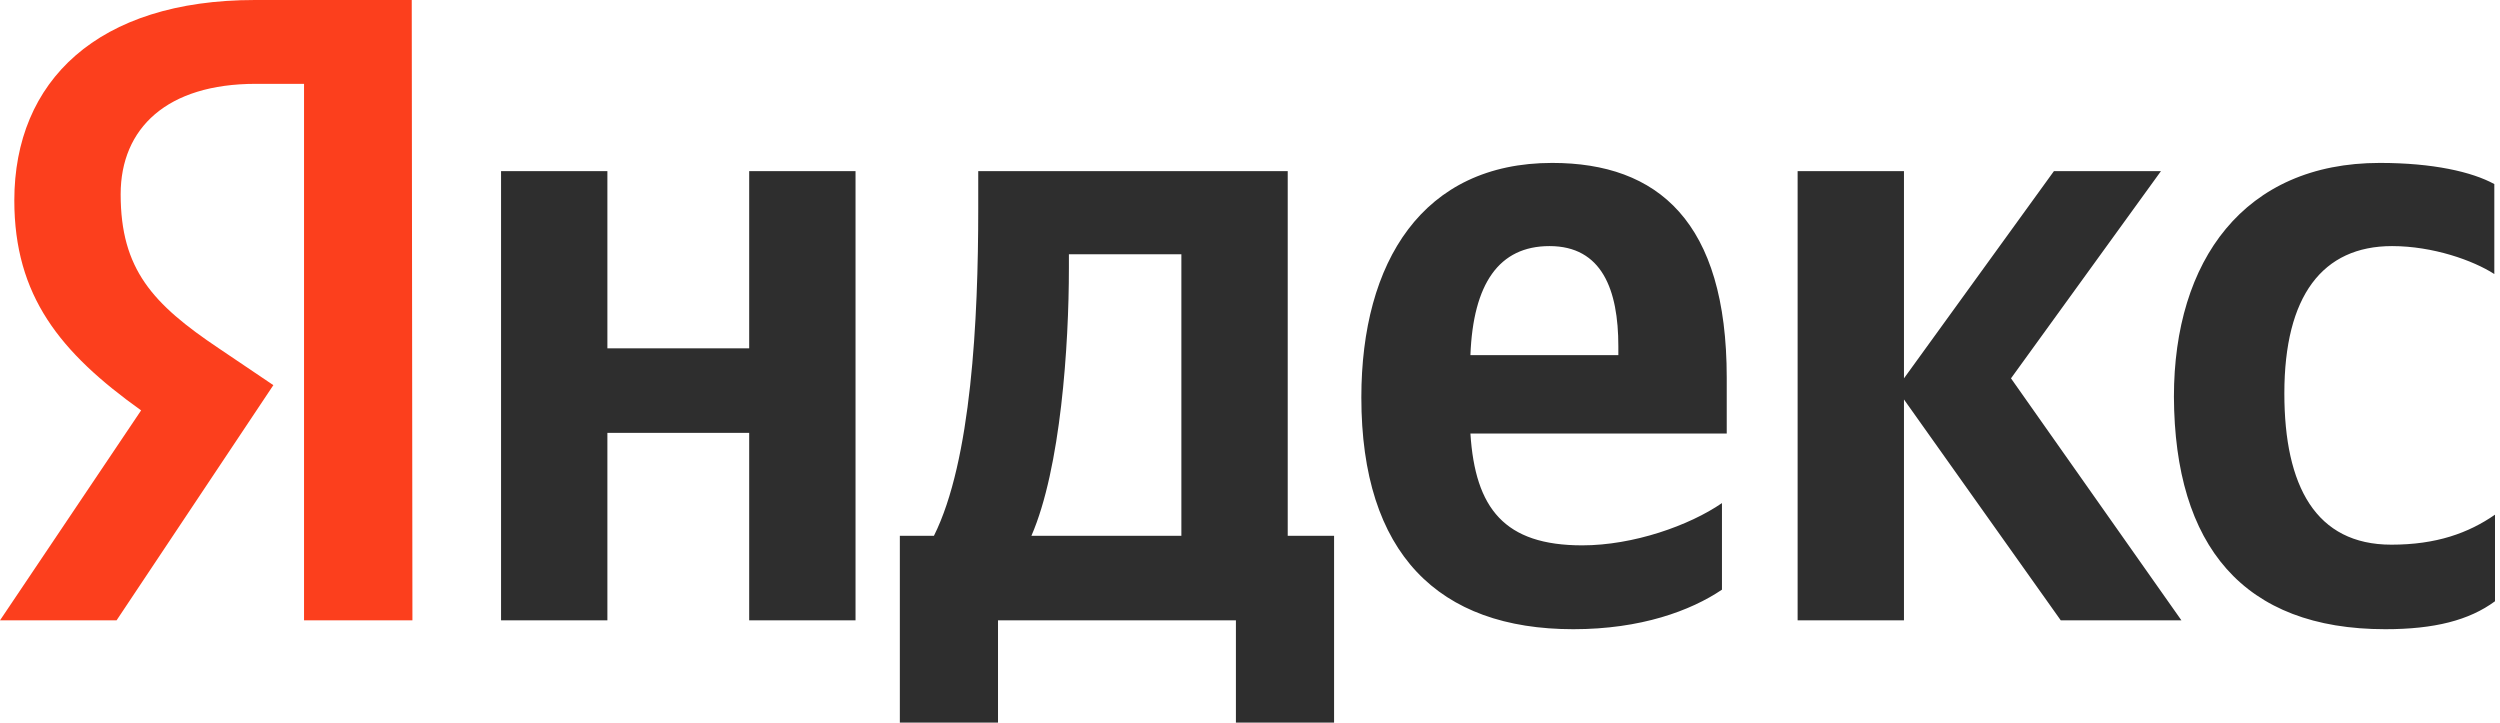 <?xml version="1.0" encoding="UTF-8"?> <svg xmlns="http://www.w3.org/2000/svg" width="301" height="87" viewBox="0 0 301 87" fill="none"> <path d="M287.184 75.756C293.093 75.756 297.279 74.689 300.398 72.391V61.967C297.197 64.183 293.339 65.579 287.922 65.579C278.812 65.579 275.036 58.52 275.036 47.358C275.036 35.621 279.633 29.629 288.004 29.629C292.929 29.629 297.771 31.353 300.316 32.995V22.161C297.607 20.683 292.929 19.616 286.527 19.616C270.194 19.616 261.74 31.353 261.74 47.768C261.822 65.743 270.112 75.756 287.184 75.756ZM207.324 70.996V60.572C203.384 63.281 196.654 65.661 190.499 65.661C181.142 65.661 177.613 61.229 177.038 52.2H207.899V45.47C207.899 26.675 199.609 19.616 186.887 19.616C171.293 19.616 163.906 31.517 163.906 47.85C163.906 66.646 173.181 75.756 189.432 75.756C197.557 75.756 203.549 73.54 207.324 70.996ZM90.202 20.601V41.941H73.13V20.601H60.327V74.689H73.13V52.118H90.202V74.689H103.006V20.601H90.202ZM160.705 64.512H155.042V20.601H117.78V25.197C117.78 38.411 116.959 55.483 112.445 64.512H108.341V87H120.16V74.689H148.804V87H160.623V64.512H160.705ZM248.116 74.689H262.643L242.124 45.552L260.181 20.601H247.295L229.238 45.552V20.601H216.434V74.689H229.238V48.096L248.116 74.689ZM186.559 29.629C192.879 29.629 194.849 34.882 194.849 41.695V42.761H177.038C177.366 34.144 180.485 29.629 186.559 29.629ZM142.238 64.512H124.181C127.711 56.386 128.696 41.612 128.696 32.256V30.614H142.238V64.512Z" fill="#2E2E2E"></path> <path d="M49.656 74.689H36.606V10.095H30.778C20.108 10.095 14.527 15.43 14.527 23.392C14.527 32.42 18.385 36.606 26.346 41.941L32.912 46.373L14.035 74.689H0L16.99 49.41C7.223 42.433 1.724 35.621 1.724 24.13C1.724 9.767 11.737 0 30.696 0H49.574L49.656 74.689Z" fill="#FC3F1D"></path> </svg> 
